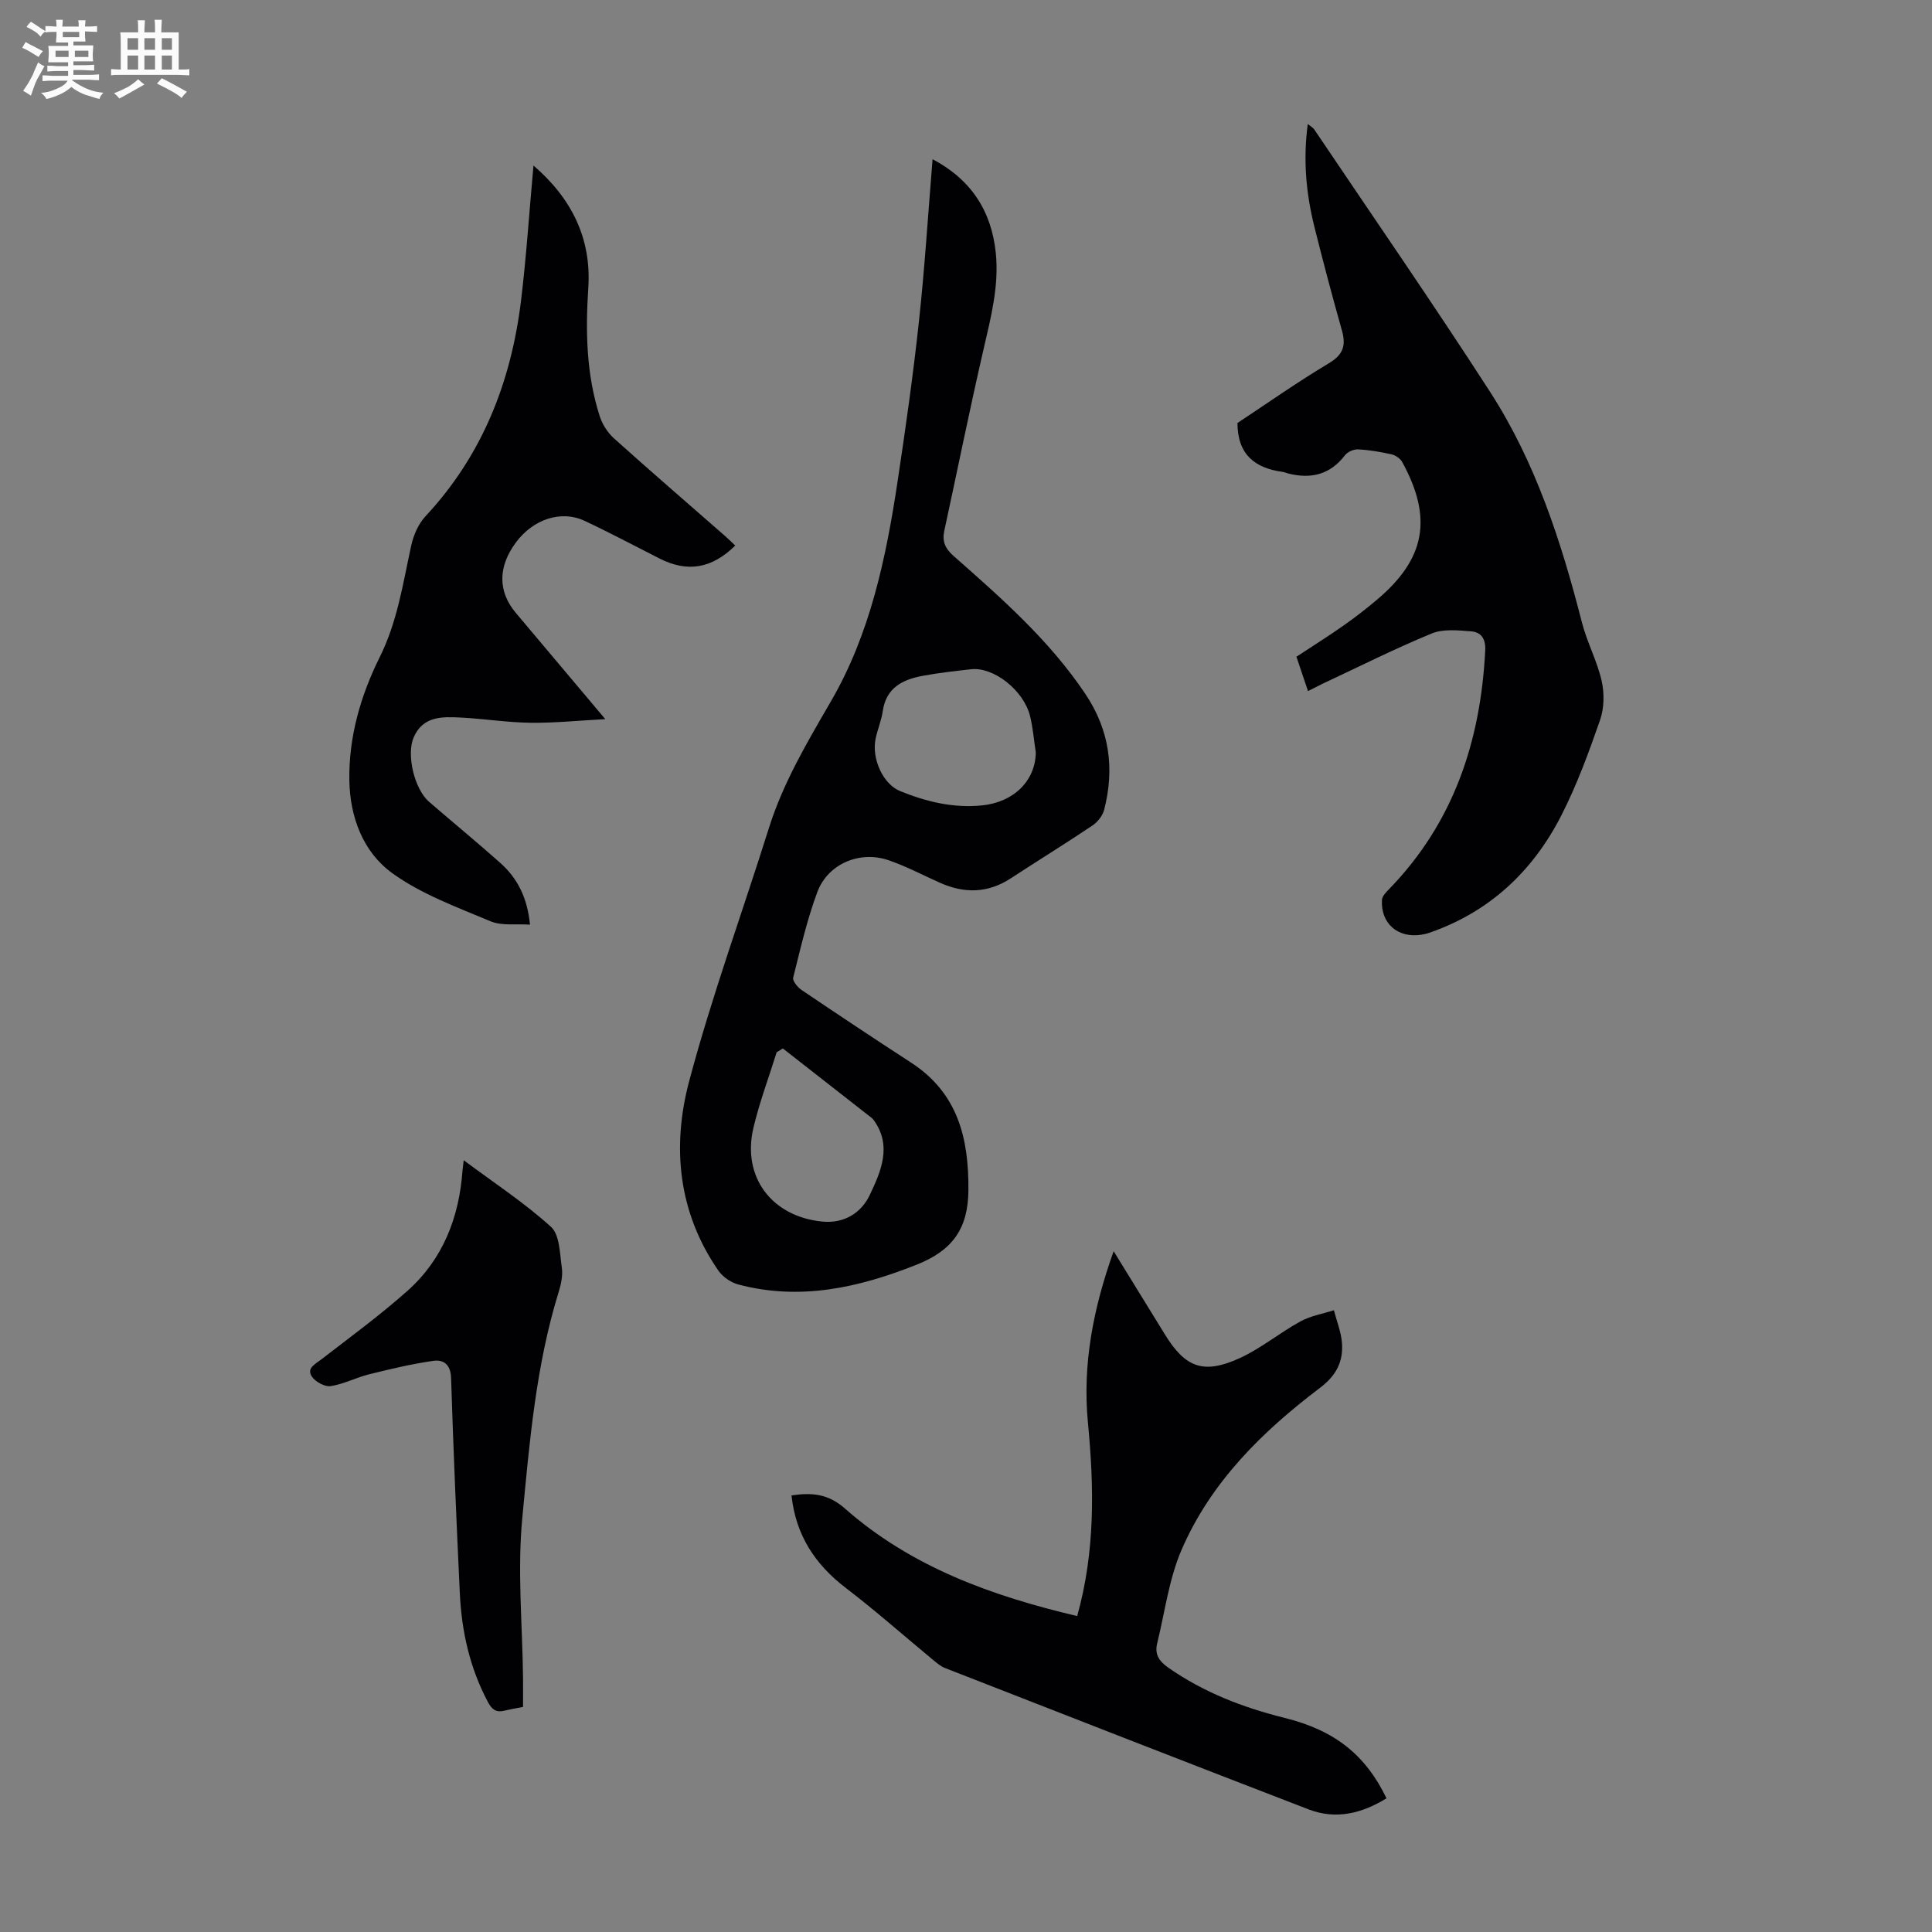 <svg enable-background="new 0 0 400 400" viewBox="0 0 400 400" xmlns="http://www.w3.org/2000/svg"><rect x="0" y="0" width="400" height="400" fill="#808080" stroke="none"/><path d="m6.8 9.5c.6.3 1.3.7 2.1 1.1-.4.4-.7.8-.9 1.2-.7-.4-1.3-.8-1.8-1.1s-1.1-.6-1.6-.8c.2-.4.5-.8.7-1.2.4.2.8.5 1.5.8zm.9 6.9c-.3.6-.5 1.1-.7 1.7s-.4 1.1-.6 1.7c-.6-.4-1.1-.7-1.6-1 .7-1 1.2-1.8 1.5-2.4.3-.5.6-1.1.8-1.7.3-.6.5-1.2.8-1.8.3.3.8.6 1.3.8-.7 1.3-1.2 2.2-1.5 2.7zm.1-11c.4.3 1 .7 1.7 1.1-.5.2-.8.6-1.1 1.1-.5-.6-1-1-1.4-1.2s-.9-.6-1.5-.8c.2-.4.5-.7.9-1.1.5.3.9.6 1.4.9zm10.5 13.1c1 .4 2 .6 3.1.7-.4.4-.7.8-.8 1.3-.9-.2-1.9-.6-3-.9-1-.4-2-.9-2.8-1.6-.5.4-1.1.9-1.9 1.3s-1.9.9-3.3 1.2c-.1-.3-.5-.8-1.1-1.3 1 0 2.1-.3 3.2-.8 1.2-.5 1.9-1 2.3-1.7h-3.2c-.4 0-1 0-2 .1v-1.2c1 0 1.7.1 2 .1h3.3v-1h-2.3c-.2 0-.9 0-2 .1v-1.2c1.2 0 1.9.1 2 .1h2.3v-.8h-4.1c0-.7.1-1.2.1-1.6 0-.5 0-1.1-.1-1.8h4.1v-.7h-2.5c0-.6.1-1.1.1-1.6v-.6h-.5c-.4 0-1 0-1.8.1v-1.3c1.2 0 1.9.1 2.1.1h.2c0-.3 0-.8-.1-1.4h1.4c0 .6-.1 1-.1 1.4h3.4c0-.4 0-.8-.1-1.3h1.5c0 .4-.1.9-.1 1.3.7 0 1.5 0 2.5-.1v1.2c-1 0-1.8-.1-2.5-.1v.6c0 .3 0 .8.1 1.5h-2.5v.8h4.1c0 .7-.1 1.3-.1 1.8s0 1 .1 1.5h-4.1v.8h1.4c.8 0 1.8 0 2.9-.1v1.2c-1 0-1.9-.1-2.8-.1h-1.5v1h3.2c.3 0 1 0 2.1-.1v1.2c-1.1 0-1.8-.1-2.1-.1h-3.4l-.1.1c1.4 1 2.4 1.5 3.4 1.9zm-4.1-6.7v-1.3h-2.7v1.3zm2.2-4.1v-1.1h-3.4v1.1zm1.9 4.1v-1.3h-2.8v1.3z" fill="#fafbfa"/><path d="m37 6.7v2.3 5.4c1 0 1.8 0 2.2-.1v1.3c-.6 0-1.5-.1-2.5-.1h-11.9c-.7 0-1.3 0-1.8.1v-1.3c.5 0 1.1.1 2 .1v-5.2c0-1 0-1.8-.1-2.5h3.7c0-1.3 0-2.1-.1-2.5h1.5c0 .4-.1 1.3-.1 2.5h2.2c0-1.2 0-2.1-.1-2.6h1.5c0 .4-.1 1.3-.1 2.6zm-12.3 13.7c-.3-.4-.7-.8-1.1-1.1 1.1-.4 2.1-.9 2.9-1.3.8-.5 1.5-1 2.1-1.6.4.4.9.8 1.3 1.1-2.5 1.4-4.2 2.4-5.2 2.9zm3.9-10.1v-2.4h-2.2v2.4zm0 4.1v-2.9h-2.2v2.9zm3.5-4.1v-2.4h-2.2v2.4zm0 4.1v-2.9h-2.2v2.9zm.4 2.9 1-1.1c.6.3 1.4.7 2.5 1.3s2 1.1 2.7 1.5c-.4.4-.8.8-1.1 1.3-.8-.8-2.5-1.7-5.1-3zm3.1-7v-2.4h-2.1v2.4zm0 4.1v-2.9h-2.1v2.9z" fill="#fafbfa"/><g fill="#010103"><path d="m193.08 32.96c7.98 4.23 12.2 10.71 13.09 19.43.69 6.8-1.01 13.29-2.52 19.85-2.89 12.51-5.42 25.1-8.14 37.64-.48 2.2.17 3.68 1.9 5.21 9.9 8.73 19.82 17.43 27.28 28.55 5.04 7.51 6.1 15.47 3.92 24-.32 1.24-1.36 2.56-2.44 3.28-5.57 3.74-11.29 7.26-16.9 10.93-4.74 3.1-9.61 3.17-14.66.92-3.56-1.59-7.03-3.44-10.71-4.69-5.94-2.01-12.51.78-14.68 6.61-2.14 5.74-3.51 11.77-5 17.72-.17.69.93 2.01 1.76 2.57 7.5 5.07 15.04 10.08 22.63 15.01 9.68 6.28 11.98 15.6 11.89 26.44-.06 8-3.34 12.48-10.72 15.41-12.04 4.78-24.12 7.49-36.92 4.1-1.54-.41-3.23-1.57-4.13-2.88-8.35-12.05-9.65-25.67-6.05-39.2 4.7-17.67 11.01-34.91 16.5-52.38 2.97-9.46 7.95-17.82 12.89-26.34 8.07-13.91 11.36-29.54 13.74-45.3 1.67-11.05 3.24-22.14 4.44-33.25 1.2-11.01 1.88-22.07 2.83-33.63zm21.37 122.83c-.39-2.53-.58-5.11-1.2-7.58-1.34-5.33-7.55-10.17-12.19-9.65-3.32.37-6.66.74-9.95 1.35-4.16.76-7.63 2.41-8.34 7.3-.28 1.97-1.11 3.86-1.5 5.82-.81 4.07 1.54 9.31 5.08 10.75 5.41 2.21 11.04 3.57 16.97 2.97 6.61-.66 11.06-5.15 11.13-10.96zm-52.37 61.28c-.43.26-.85.52-1.28.79-1.62 5.21-3.56 10.34-4.81 15.64-2.41 10.19 3.8 18.36 14.2 19.41 4.72.48 8.2-1.93 9.89-5.51 2.26-4.78 4.69-10.14.81-15.5-.13-.18-.29-.35-.46-.48-6.11-4.79-12.23-9.57-18.35-14.35z"/><path d="m270.81 143.08c-.84-2.5-1.59-4.7-2.4-7.11 3.31-2.18 6.6-4.24 9.77-6.47 2.38-1.67 4.68-3.46 6.9-5.33 10.03-8.46 11.59-16.89 5.24-28.5-.4-.73-1.37-1.41-2.2-1.6-2.28-.51-4.62-.91-6.95-1.03-.91-.05-2.18.52-2.73 1.24-3.06 3.98-6.98 4.93-11.65 3.77-.43-.11-.85-.3-1.29-.36-5.62-.78-9.27-3.5-9.3-10.11 6.04-3.99 12.34-8.43 18.94-12.38 2.99-1.79 3.56-3.69 2.69-6.78-2-7.09-3.89-14.22-5.68-21.38-1.71-6.86-2.4-13.83-1.39-21.36.64.52 1.09.75 1.34 1.12 12.18 18.09 24.59 36.03 36.41 54.34 9.43 14.6 14.73 31.01 19.02 47.76 1.05 4.09 3.13 7.93 4.07 12.04.58 2.57.54 5.65-.32 8.12-2.34 6.74-4.82 13.51-8.06 19.84-5.91 11.54-14.89 19.96-27.37 24.25-.52.18-1.08.29-1.63.38-4.83.74-8.39-2.36-8.1-7.21.04-.74.79-1.54 1.39-2.15 13.43-13.78 19.04-30.68 19.99-49.52.12-2.47-.89-3.78-2.94-3.94-2.71-.21-5.76-.53-8.15.45-7.62 3.14-15.01 6.86-22.48 10.35-.9.45-1.79.91-3.12 1.57z"/><path d="m223.02 334.59c3.78-13.55 3.49-26.78 2.22-40.1-1.14-11.99 1.07-23.53 5.33-35.44 3.75 6.09 7.19 11.67 10.63 17.26 4.22 6.85 7.97 8.29 15.46 4.88 4.42-2.02 8.28-5.25 12.57-7.6 2.1-1.16 4.61-1.57 6.94-2.32.58 2.26 1.5 4.5 1.67 6.79.28 3.85-1.16 6.71-4.55 9.28-11.97 9.05-22.63 19.54-28.67 33.56-2.61 6.05-3.45 12.87-5.04 19.35-.54 2.2.34 3.64 2.26 4.99 7.36 5.15 15.51 8.29 24.16 10.44 10.4 2.58 16.75 7.7 21.06 16.64-5.06 3.11-10.42 4.49-16.14 2.29-25.12-9.68-50.19-19.47-75.26-29.26-.9-.35-1.69-1.04-2.46-1.67-6.02-4.97-11.87-10.16-18.07-14.9-6.38-4.88-10.37-10.93-11.26-19.17 4.17-.61 7.55-.39 11.07 2.72 13.7 12.07 30.34 18.08 48.08 22.26z"/><path d="m110.45 34.27c7.8 6.72 12.03 14.99 11.35 25.32-.59 9.01-.42 17.9 2.36 26.56.54 1.7 1.65 3.44 2.97 4.62 7.57 6.81 15.29 13.46 22.95 20.17.74.64 1.43 1.34 2.14 2.01-4.86 4.79-9.9 5.61-15.66 2.69-5.18-2.62-10.3-5.36-15.56-7.82-4.83-2.26-10.6-.32-14.15 4.44-3.79 5.07-3.79 10.22-.04 14.65 5.91 7 11.81 14.01 18.51 21.98-5.79.31-10.69.82-15.58.75-4.8-.07-9.58-.84-14.37-1.08-3.83-.2-7.81-.31-9.72 4.1-1.55 3.57.14 10.7 3.17 13.33 4.9 4.25 9.93 8.36 14.77 12.68 3.54 3.15 5.59 7.16 6.14 12.77-2.87-.2-5.84.28-8.18-.7-6.98-2.94-14.32-5.6-20.36-9.98-6-4.35-8.74-11.56-8.86-19.19-.15-9.01 2.35-17.6 6.28-25.5 3.68-7.4 4.81-15.25 6.52-23.08.47-2.16 1.47-4.5 2.95-6.09 11.77-12.61 17.72-27.78 19.79-44.61 1.11-9.19 1.71-18.45 2.58-28.02z"/><path d="m96.01 240.22c6.29 4.69 12.57 8.8 18.06 13.78 1.83 1.66 1.82 5.53 2.25 8.45.23 1.59-.14 3.38-.63 4.96-4.74 15.29-6.06 31.18-7.56 46.94-1.04 10.95.04 22.1.16 33.16.02 1.89 0 3.77 0 5.89-1.32.26-2.62.48-3.9.79-1.68.4-2.54-.25-3.37-1.8-3.76-7.06-5.45-14.65-5.82-22.54-.7-14.86-1.34-29.72-1.81-44.58-.09-2.82-1.61-3.82-3.69-3.52-4.48.64-8.9 1.7-13.3 2.79-2.69.67-5.23 2.03-7.94 2.44-1.22.18-3.18-.89-3.9-1.99-1.13-1.73.69-2.55 1.96-3.54 6-4.63 12.14-9.13 17.8-14.16 7.38-6.56 10.74-15.22 11.44-24.97.05-.54.13-1.06.25-2.1z"/></g></svg>